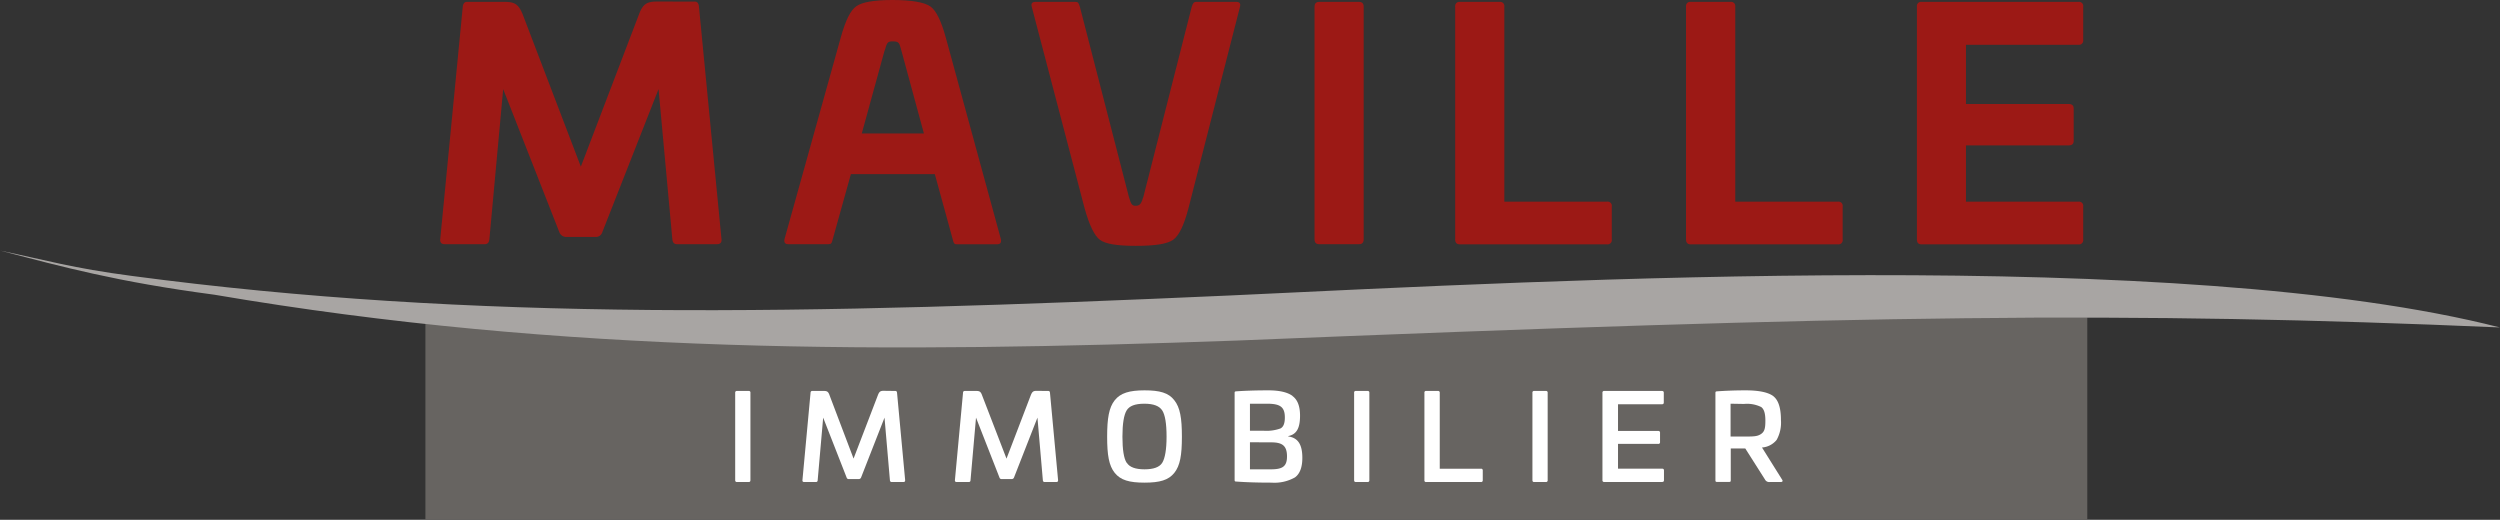 <?xml version="1.0" encoding="UTF-8"?> <svg xmlns="http://www.w3.org/2000/svg" xmlns:xlink="http://www.w3.org/1999/xlink" viewBox="0 0 533.06 110.83"><rect x="0" y="0" width="533.06" height="110.83" fill="#333333" stroke="none"/><defs><style>.cls-1{fill:none;}.cls-2{fill:#676461;}.cls-3{clip-path:url(#clip-path);}.cls-4{fill:#fff;}.cls-5{fill:#a8a5a3;}.cls-6{fill:#9c1915;}</style><clipPath id="clip-path" transform="translate(0 0)"><rect class="cls-1" width="533.06" height="110.83"></rect></clipPath></defs><g id="Calque_2" data-name="Calque 2"><g id="Calque_1-2" data-name="Calque 1"><rect class="cls-2" x="90.71" y="67.66" width="354.35" height="43.17"></rect><g class="cls-3"><path class="cls-4" d="M159.63,83.36a.33.33,0,0,1,.38.38v18.64c0,.27-.12.4-.38.4h-2.49c-.25,0-.38-.13-.38-.4V83.74a.34.34,0,0,1,.38-.38Z" transform="translate(0 0)"></path><path class="cls-4" d="M190.91,83.36c.23,0,.33.13.36.38L193,102.38c0,.27-.1.4-.38.4h-2.49c-.23,0-.35-.13-.38-.4L188.6,89.05l-5,12.77a.52.52,0,0,1-.51.33H181a.44.44,0,0,1-.48-.33l-5-12.77-1.17,13.33c0,.27-.15.4-.38.4h-2.49c-.28,0-.4-.13-.38-.4l1.73-18.64c0-.25.15-.38.35-.38h2.52c.71,0,.94.2,1.21,1L182,97.78l5.16-13.45c.3-.79.53-1,1.22-1Z" transform="translate(0 0)"></path><path class="cls-4" d="M223.52,83.36c.23,0,.33.13.36.38l1.73,18.64c0,.27-.1.4-.38.4h-2.49c-.23,0-.36-.13-.38-.4l-1.15-13.33-5,12.77a.52.52,0,0,1-.51.33h-2.11a.45.45,0,0,1-.48-.33l-5-12.77-1.17,13.33c0,.27-.15.4-.37.4H204c-.28,0-.41-.13-.39-.4l1.73-18.64c0-.25.16-.38.36-.38h2.51c.71,0,.94.2,1.22,1l5.18,13.43,5.15-13.45c.31-.79.54-1,1.22-1Z" transform="translate(0 0)"></path><path class="cls-4" d="M250.39,85.34c1.24,1.55,1.62,3.83,1.62,7.77s-.38,6.17-1.62,7.72-3.1,2.08-6.35,2.08-5.1-.53-6.35-2.08-1.62-3.83-1.62-7.72.38-6.22,1.62-7.77,3.13-2.11,6.35-2.11,5.13.51,6.35,2.11M240.26,98.67c.58.94,1.85,1.4,3.78,1.4s3.2-.46,3.78-1.4.92-2.79.92-5.56-.31-4.65-.92-5.59S246,86.08,244,86.08s-3.2.48-3.78,1.44-.89,2.82-.89,5.59.3,4.62.89,5.56" transform="translate(0 0)"></path><path class="cls-4" d="M275.57,84.43c1.09.78,1.63,2.18,1.63,4.19,0,2.64-.71,4-2.51,4.36v.08c2.2.3,3,1.9,3,4.57,0,2-.53,3.4-1.57,4.16a8.87,8.87,0,0,1-5,1.12c-3,0-5.46-.08-7.49-.23-.31,0-.38-.07-.38-.35V83.79c0-.28.07-.33.38-.35,1.8-.13,4.09-.21,6.8-.21,2.39,0,4.12.41,5.18,1.2m-9.09,1.65v5.76h2.87a8.85,8.85,0,0,0,3.63-.48c.64-.33.94-1.09.94-2.34,0-2.31-1.06-2.94-3.83-2.94Zm0,8.22v5.77H271c2.46,0,3.42-.61,3.42-2.75,0-2.33-1.06-3-3.37-3Z" transform="translate(0 0)"></path><path class="cls-4" d="M291.59,83.36a.34.34,0,0,1,.39.38v18.64a.35.35,0,0,1-.39.4H289.1c-.25,0-.37-.13-.37-.4V83.74a.33.33,0,0,1,.37-.38Z" transform="translate(0 0)"></path><path class="cls-4" d="M306.61,83.36a.34.34,0,0,1,.38.38v16.2h8.79a.34.34,0,0,1,.38.38v2.08a.34.34,0,0,1-.38.38H304.1a.33.33,0,0,1-.38-.38V83.74a.33.33,0,0,1,.38-.38Z" transform="translate(0 0)"></path><path class="cls-4" d="M329.61,83.36a.34.34,0,0,1,.39.38v18.64a.35.35,0,0,1-.39.4h-2.49c-.25,0-.37-.13-.37-.4V83.74a.33.33,0,0,1,.37-.38Z" transform="translate(0 0)"></path><path class="cls-4" d="M354.35,83.36c.28,0,.41.13.41.38v2.08c0,.26-.13.38-.41.38H345v5.69h8.58a.34.34,0,0,1,.38.38v2a.34.34,0,0,1-.38.38H345v5.28h9.39c.28,0,.41.13.41.38v2.08c0,.25-.13.38-.41.38H342.06a.34.34,0,0,1-.38-.38V83.74a.34.34,0,0,1,.38-.38Z" transform="translate(0 0)"></path><path class="cls-4" d="M378.14,84.5c1.07.84,1.6,2.54,1.6,5.06a7.57,7.57,0,0,1-.92,4.24,4.43,4.43,0,0,1-3.12,1.62l4.29,6.85c.21.29.08.51-.3.51h-2.36a1,1,0,0,1-1-.55l-4.19-6.6-3.1,0v6.75c0,.31-.07.38-.38.38h-2.51c-.3,0-.38-.07-.38-.38V83.79c0-.28.08-.33.38-.35,1.8-.13,3.83-.21,6.07-.21,2.89,0,4.87.44,5.94,1.27M369,86.08v7h2.87c2,0,2.82,0,3.61-.53s.94-1.27.94-2.87-.31-2.46-.89-2.89a6.82,6.82,0,0,0-3.66-.66Z" transform="translate(0 0)"></path><path class="cls-5" d="M45.71,62.84c74.73,12.75,144.41,12.4,217.86,9.78,135.31-5.54,189.51-6.24,269.48-2.8C465.08,52.47,332.5,59.71,262.3,63c-91,4.07-161.09,5.56-234.14-4.16C15.39,57.17,9.77,55.45,0,53.43c13.52,3.51,24.78,6.63,45.71,9.41" transform="translate(0 0)"></path><path class="cls-6" d="M148.16.34c.47,0,.8.33.87,1.06L153.84,51c.07.73-.27,1.07-1,1.07h-8.48c-.6,0-.94-.34-1-1.07L140.42,19l-12,30.52a1.41,1.41,0,0,1-1.4,1h-6.34a1.55,1.55,0,0,1-1.41-1L107.29,19,104.35,51c-.07.73-.4,1.07-1,1.07H94.87c-.74,0-1.07-.34-1-1.07L98.67,1.47c.07-.73.41-1.07.87-1.07h8.08c2.14,0,2.94.54,3.81,2.61l12.42,32.52L136.27,3c.81-2.14,1.67-2.67,3.81-2.67Z" transform="translate(0 0)"></path><path class="cls-6" d="M198.33,1.34c1.27.87,2.34,3.07,3.34,6.68l11.75,43c.13.73-.13,1.07-.87,1.07H204c-.53,0-.66-.2-.86-1.07l-3.81-13.89h-17.9L177.56,51c-.2.87-.34,1.07-.94,1.07h-8.48c-.74,0-1-.34-.87-1.07l12-43c1-3.61,2.07-5.81,3.33-6.68S186.37,0,190.31,0s6.75.47,8,1.34m-9.69,9.41-4.87,17.71H197l-4.81-17.71c-.46-1.6-.46-1.93-1.87-1.93-1.07,0-1.2.27-1.67,1.93" transform="translate(0 0)"></path><path class="cls-6" d="M229.32.4c.53,0,.67.2.94,1.07l10.42,40.41c.46,1.54.6,2,1.47,2s1.2-.4,1.67-2L254.1,1.47c.2-.73.47-1.07.94-1.07h8.54c.74,0,1,.34.81,1.07l-11,43c-.94,3.54-2,5.81-3.28,6.68s-3.8,1.27-7.88,1.27-6.48-.4-7.68-1.27-2.27-3.14-3.27-6.68L220,1.47c-.2-.73.07-1.07.8-1.07Z" transform="translate(0 0)"></path><path class="cls-6" d="M289.77.4c.67,0,1,.34,1,1.07V51c0,.73-.33,1.07-1,1.07h-8.48c-.67,0-1-.34-1-1.07V1.47c0-.73.33-1.07,1-1.07Z" transform="translate(0 0)"></path><path class="cls-6" d="M319.76.4a.89.89,0,0,1,1,1V43h21.91a.88.88,0,0,1,1,1V51.1a.89.89,0,0,1-1,1H311.28c-.67,0-1-.34-1-1.07V1.4a.89.89,0,0,1,1-1Z" transform="translate(0 0)"></path><path class="cls-6" d="M369,.4a.89.89,0,0,1,1,1V43H391.9a.89.89,0,0,1,1,1V51.1a.89.89,0,0,1-1,1H360.5c-.66,0-1-.34-1-1.07V1.4a.89.89,0,0,1,1-1Z" transform="translate(0 0)"></path><path class="cls-6" d="M443.19.4a.89.89,0,0,1,1,1V8.55a.89.89,0,0,1-1,1h-24V22.18h21.9c.74,0,1.07.33,1.07,1V30c0,.67-.33,1-1.07,1h-21.9V43h24a.89.89,0,0,1,1,1V51.1a.89.89,0,0,1-1,1H409.73c-.67,0-1-.34-1-1.07V1.4a.89.89,0,0,1,1-1Z" transform="translate(0 0)"></path></g></g></g></svg> 